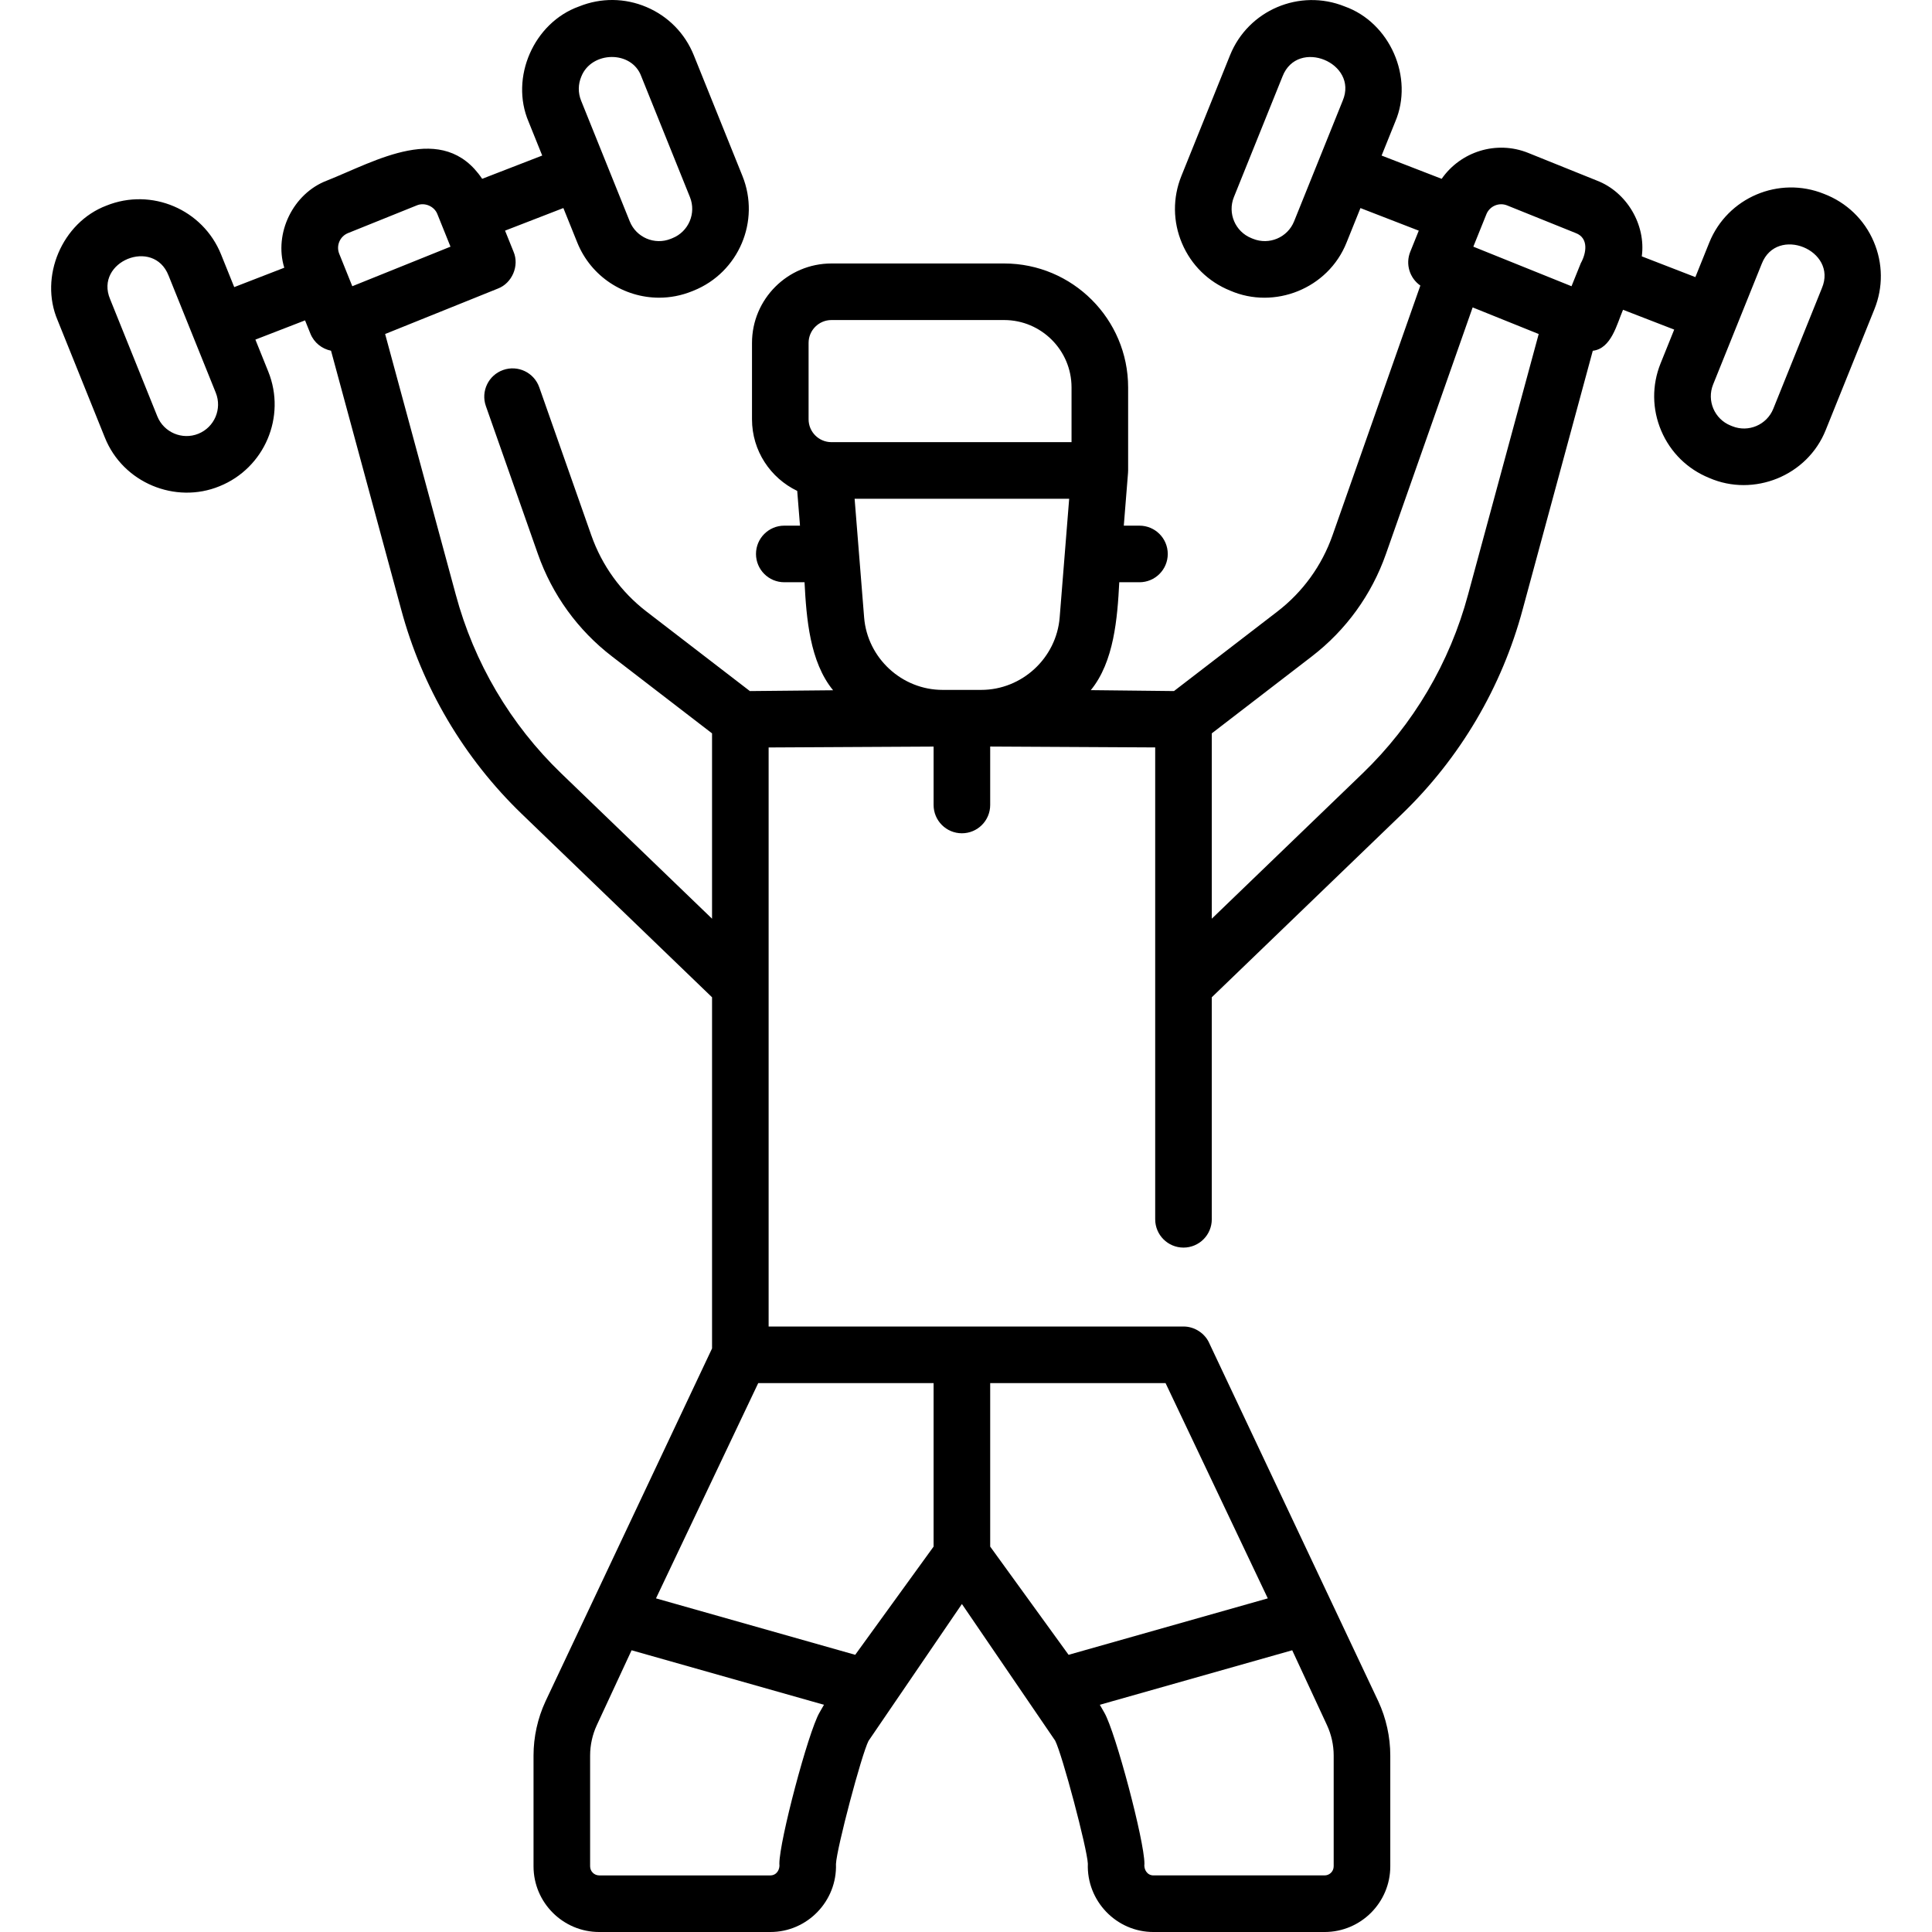 <svg id="Capa_1" enable-background="new 0 0 512.083 512.083" height="512" viewBox="0 0 512.083 512.083" width="512" xmlns="http://www.w3.org/2000/svg"><g><path d="m496.652 64.078c-2.5-5.895-7.239-10.421-13.218-12.7-11.944-4.81-25.577.989-30.39 12.934l-3.681 9.137-14.199-5.5c1.128-8.359-3.974-17.045-11.892-20.081l-18.201-7.334c-8.463-3.411-17.948-.332-22.951 6.864l-15.919-6.167 3.606-8.95c5.014-11.719-1.39-26.302-13.391-30.574-11.943-4.811-25.577.989-30.39 12.934l-12.894 32c-2.332 5.786-2.27 12.134.173 17.874 2.442 5.74 6.974 10.185 12.76 12.517 11.718 5.092 25.978-.513 30.848-12.749l3.681-9.135 15.457 5.987-2.255 5.598c-1.333 3.307-.135 7.001 2.673 8.954l-23.272 66.177c-2.825 8.05-7.89 15.048-14.649 20.242l-27.381 21.061-22.046-.243c6.158-7.516 7.054-19.068 7.545-28.598h5.354c4.142 0 7.5-3.358 7.5-7.5s-3.358-7.5-7.5-7.5h-4.153l1.124-14.027c.007-.093.004-.186.008-.279.005-.107.016-.212.016-.32v-22.008c0-18.118-14.74-32.857-32.857-32.857h-45.781c-11.61 0-21.056 9.446-21.056 21.056v20.253c0 8.359 4.909 15.575 11.984 18.972l.738 9.21h-4.165c-4.142 0-7.5 3.358-7.5 7.5s3.358 7.5 7.5 7.5h5.367c.494 9.561 1.389 21.096 7.569 28.631l-22.057.214-27.389-21.067c-6.756-5.191-11.82-12.189-14.647-20.244l-13.789-39.209c-1.374-3.907-5.655-5.961-9.563-4.587-3.907 1.374-5.961 5.656-4.587 9.563l13.787 39.205c3.792 10.804 10.591 20.198 19.657 27.164l26.504 20.386v49.125l-39.974-38.517c-13.453-12.962-23.122-29.356-27.965-47.432l-18.711-69.027 29.889-12.043c3.767-1.433 5.733-6.052 4.153-9.76l-2.255-5.597 15.457-5.987 3.681 9.135c3.664 9.093 12.439 14.626 21.691 14.626 2.9 0 5.848-.544 8.699-1.692l.458-.185c11.944-4.813 17.746-18.446 12.933-30.39l-12.894-32c-2.331-5.786-6.776-10.318-12.516-12.761-5.739-2.443-12.087-2.504-17.874-.173-12.002 4.274-18.406 18.857-13.392 30.575l3.606 8.95-15.916 6.166c-10.383-15.452-28.304-4.611-41.155.472-8.956 3.402-14.097 13.968-11.297 23.094l-13.264 5.139-3.492-8.666c-4.812-11.945-18.444-17.747-30.39-12.934-11.74 4.451-17.865 18.844-12.933 30.39l12.515 31.059c4.809 12.061 18.738 17.714 30.39 12.934 11.944-4.812 17.746-18.445 12.934-30.39l-3.416-8.478 13.163-5.099 1.416 3.513c.978 2.426 3.085 4.043 5.469 4.53l18.568 68.499c5.544 20.689 16.624 39.476 32.041 54.33l50.382 48.546v93.076l-44.143 93.527c-2.076 4.472-3.174 9.442-3.174 14.373v29.367c0 9.598 7.809 17.407 17.407 17.407h45.348c9.829.02 17.745-8.221 17.406-18.03.204-4.206 6.765-28.958 8.626-32.621l24.756-36.286 24.714 36.211c1.903 3.739 8.464 28.491 8.667 32.614-.376 9.837 7.544 18.136 17.407 18.113h45.348c9.599 0 17.407-7.809 17.407-17.407v-29.367c0-4.931-1.097-9.901-3.173-14.373l-44.708-94.716c-1.126-2.754-3.952-4.639-6.926-4.623h-109.965v-153.481l43.726-.234v15.48c0 4.142 3.358 7.5 7.5 7.5s7.5-3.358 7.5-7.5v-15.491l43.735.234v125.073c0 4.142 3.358 7.5 7.5 7.5s7.5-3.358 7.5-7.5v-58.848l50.381-48.546c15.417-14.853 26.497-33.64 32.035-54.309l18.568-68.502c4.953-.572 6.401-7.127 8.02-10.868l13.562 5.254-3.606 8.949c-2.332 5.786-2.27 12.134.173 17.874 2.442 5.74 6.974 10.185 12.76 12.517 11.718 5.092 25.978-.513 30.848-12.749l12.894-32c2.332-5.786 2.271-12.134-.172-17.874zm-164.522-.778-.458-.185c-4.273-1.722-6.348-6.598-4.626-10.871l12.894-32c4.005-10.249 20.174-3.595 15.955 6.428l-12.894 32c-1.722 4.273-6.6 6.351-10.871 4.628zm-178.045-43.02c2.666-6.752 13.347-7.035 15.893-.035l12.894 32c1.722 4.272-.354 9.149-4.626 10.871l-.458.185c-4.271 1.722-9.149-.354-10.871-4.627l-12.894-32c-.834-2.07-.812-4.341.062-6.394zm-101.518 94.689c-4.272 1.722-9.149-.354-10.871-4.627l-12.514-31.059c-4.183-9.943 11.527-16.402 15.497-6.244l12.515 31.058c1.721 4.274-.354 9.15-4.627 10.872zm37.379-50.929c.441-1.037 1.26-1.839 2.305-2.26l18.202-7.334c2.085-.891 4.685.215 5.488 2.336l3.464 8.597-26.026 10.486-3.464-8.597c-.421-1.045-.41-2.191.031-3.228zm190.923 99.618c-.863 10.767-10 19.201-20.8 19.201h-10.229c-10.801 0-19.938-8.434-20.8-19.201l-2.521-31.464h56.87zm-66.549-72.773c0-3.339 2.717-6.056 6.056-6.056h45.781c9.847 0 17.857 8.011 17.857 17.857v14.508h-63.638c-3.339 0-6.056-2.717-6.056-6.056zm-13.349 275.711h46.483v43.333l-20.778 28.684-52.801-14.96zm16.212 87.378c-2.975 5.192-10.609 33.974-10.609 39.995.216 1.541-.736 3.13-2.407 3.113h-45.348c-1.327 0-2.407-1.08-2.407-2.407v-29.367c0-2.763.615-5.549 1.779-8.056l9.212-19.843 50.993 14.448zm136.314 40.701c0 1.327-1.08 2.407-2.407 2.407h-45.348c-1.672.017-2.623-1.572-2.407-3.113 0-6.021-7.635-34.803-10.61-39.995l-1.212-2.117 50.993-14.448 9.213 19.843c1.164 2.506 1.779 5.292 1.779 8.056v29.367zm-70.265-56.062-20.778-28.684v-43.333h46.483l27.096 57.056zm116.232-384.168 18.202 7.334c3.494 1.326 2.801 5.353 1.334 7.974l-2.463 6.112-26.026-10.487 3.464-8.597c.87-2.157 3.333-3.204 5.489-2.336zm-10.342 103.129c-4.838 18.055-14.506 34.449-27.959 47.411l-39.974 38.517v-49.125l26.5-20.383c9.07-6.969 15.869-16.363 19.659-27.162l22.983-65.354 17.506 7.054zm93.79-81.229-12.894 32c-1.721 4.272-6.599 6.349-10.87 4.627l-.458-.185c-4.273-1.722-6.348-6.598-4.626-10.871l12.894-32c4.003-10.248 20.173-3.594 15.954 6.429z"/></g></svg>
